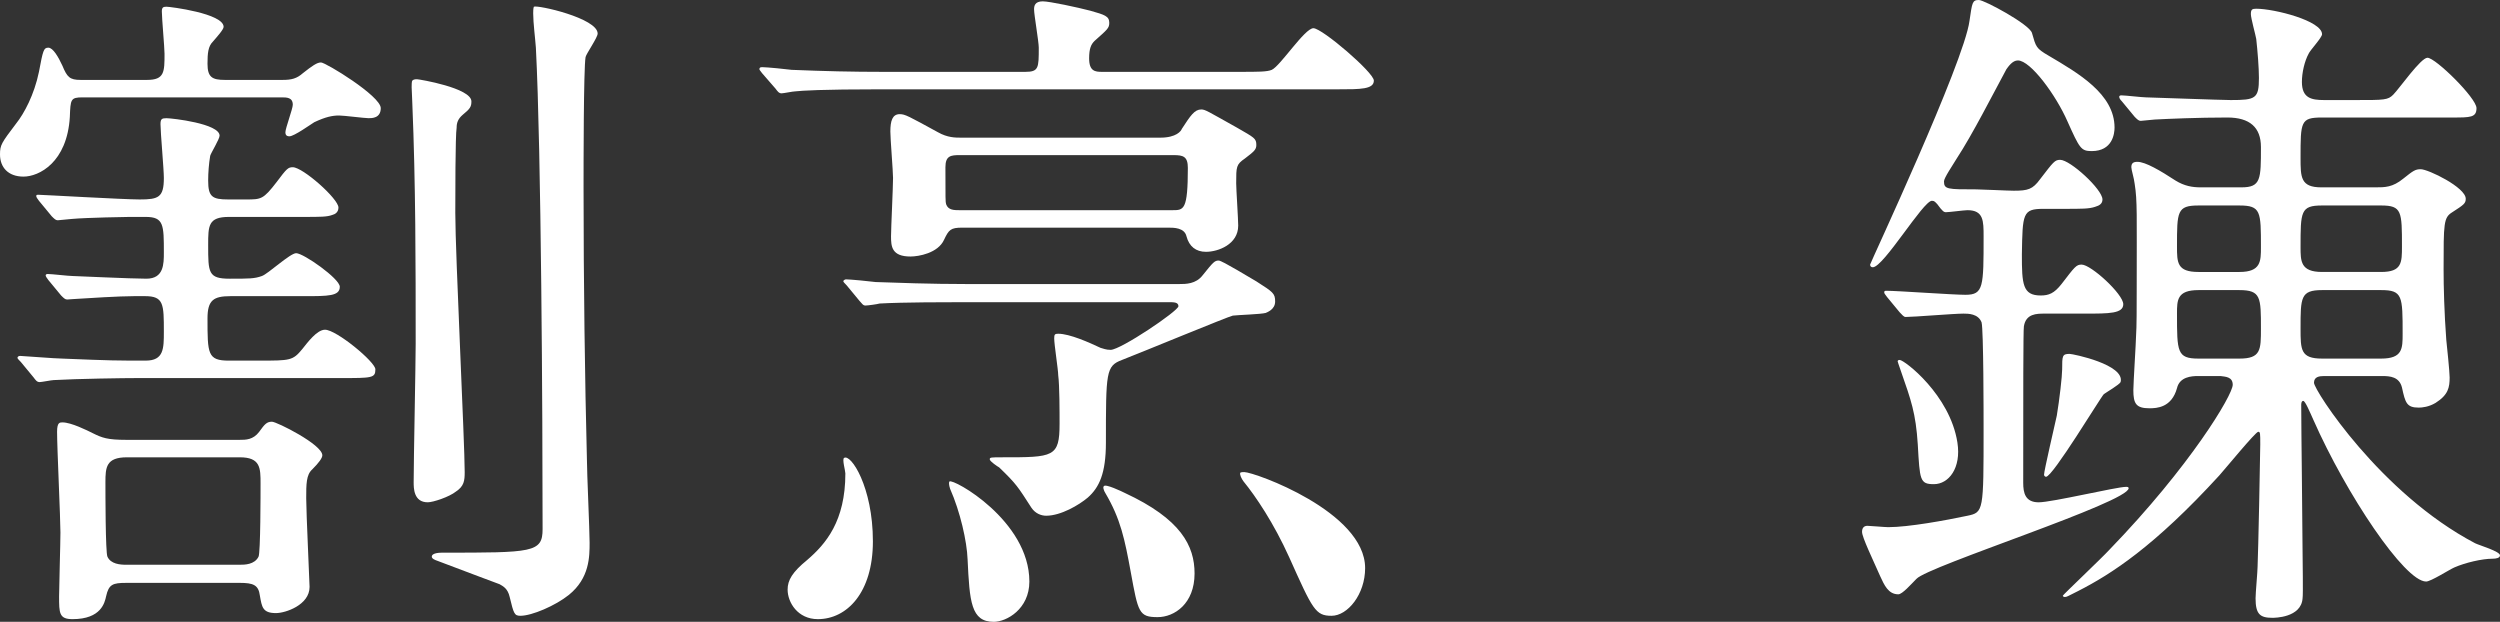 <?xml version="1.0" encoding="UTF-8"?>
<svg id="_レイヤー_1" data-name="レイヤー 1" xmlns="http://www.w3.org/2000/svg" viewBox="0 0 297.83 74.08">
  <rect x="0" y="0" width="297.83" height="74.08" fill="#333333" stroke="none"/>
  <defs>
    <style>
      .cls-1 {
        fill: #fff;
      }
    </style>
  </defs>
  <path class="cls-1" d="M33.68,9.52c1.04,0,1.68-.16,2.4-.8,1.12-.88,1.68-1.28,2.16-1.28,.56,0,7.12,4,7.12,5.44,0,1.2-1.04,1.2-1.44,1.2-.48,0-2.96-.32-3.52-.32-.8,0-1.6,.16-2.96,.8-.4,.24-2.4,1.68-2.96,1.68-.4,0-.48-.24-.48-.48,0-.48,.88-2.8,.88-3.28,0-.88-.72-.88-1.36-.88H9.84c-1.44,0-1.44,.24-1.52,2.32-.32,5.44-3.68,7.12-5.52,7.12s-2.8-1.12-2.8-2.64c0-1.12,.16-1.36,1.92-3.68,.96-1.2,2.16-3.44,2.72-6.16,.48-2.56,.56-2.88,1.12-2.88s1.2,1.12,1.68,2.16c.56,1.36,.88,1.68,2.16,1.68h7.92c2.08,0,2.08-.96,2.08-3.12,0-.72-.32-4.24-.32-5.04,0-.48,.16-.56,.56-.56s6.8,.8,6.8,2.4c0,.32-.8,1.2-1.28,1.76-.56,.56-.64,1.36-.64,2.64,0,1.6,.56,1.92,2.08,1.92h6.88Zm-2.72,33.44c3.6,0,3.92,0,5.04-1.36,.64-.8,1.76-2.32,2.72-2.32,1.36,0,6,3.84,6,4.72,0,1.04-.4,1.04-4.16,1.04H16.48c-1.76,0-7.28,.08-10.08,.24-.24,0-1.44,.24-1.68,.24-.32,0-.48-.24-.72-.56l-1.52-1.84c-.16-.16-.4-.4-.4-.48,0-.16,.16-.24,.32-.24,.32,0,4.24,.32,5.04,.32,5.84,.24,6.4,.24,9.92,.24,2.16,0,2.16-1.44,2.16-3.44,0-3.28,0-4.24-2.24-4.24h-1.28c-1.84,0-5.52,.24-6.8,.32-.24,0-1.04,.08-1.2,.08-.24,0-.4-.16-.72-.48l-1.52-1.84q-.32-.4-.32-.56c0-.08,.08-.16,.24-.16,.48,0,2.48,.24,2.96,.24,.24,0,7.04,.32,8.8,.32,2.08,0,2.08-1.76,2.08-3.12,0-3.28,0-4.24-2.16-4.24h-1.92c-.24,0-5.12,.08-6.88,.24-.24,0-1.44,.16-1.68,.16s-.4-.16-.72-.48l-1.52-1.84q-.32-.4-.32-.56c0-.16,.08-.16,.24-.16,.48,0,10.16,.56,12.08,.56,2.24,0,2.88-.24,2.88-2.56,0-1.04-.4-5.44-.4-6.4,0-.64,.16-.72,.72-.72,.64,0,6.32,.64,6.32,2.08,0,.4-1.04,2.08-1.12,2.4-.16,.96-.24,2-.24,2.96,0,1.92,.48,2.24,2.4,2.24h2.08c1.84,0,2.08,0,3.68-2.08,1.2-1.6,1.36-1.76,1.92-1.76,1.2,0,5.44,3.76,5.44,4.8,0,.56-.4,.8-.72,.88-.64,.24-1.36,.24-3.52,.24h-8.8c-2.48,0-2.48,1.04-2.48,3.36,0,3.28,0,4,2.56,4,2.32,0,2.96,0,3.84-.32,.72-.24,3.36-2.72,4.08-2.72,.88,0,5.2,3.04,5.2,4,0,1.12-1.36,1.12-4.32,1.12h-8.72c-2,0-2.72,.48-2.72,2.64,0,4.24,0,5.04,2.56,5.04h3.68Zm-2.4,9.44c.72,0,1.6,0,2.32-.96,.64-.88,.88-1.2,1.52-1.2,.56,0,6,2.72,6,4q0,.48-1.2,1.68c-.72,.64-.72,1.76-.72,3.44s.4,10.08,.4,10.56c0,2.16-2.88,3.12-4,3.12-1.6,0-1.68-.72-1.92-2.08-.16-1.28-.8-1.52-2.4-1.52H15.04c-1.6,0-2.08,.16-2.4,1.6-.16,.72-.56,2.72-4,2.72-1.6,0-1.6-.72-1.6-2.72,0-1.04,.16-6.4,.16-7.6,0-1.68-.4-10.08-.4-12,0-1.12,.32-1.12,.64-1.12,1.04,0,2.96,.96,3.6,1.28,1.12,.56,1.76,.8,4,.8h13.52Zm0,14.88c.56,0,1.76,0,2.24-.96,.24-.48,.24-7.6,.24-8.72,0-1.84,0-3.12-2.48-3.12H15.12c-2.48,0-2.56,1.2-2.56,2.96,0,1.2,0,8.4,.24,8.88,.4,.88,1.52,.96,2.24,.96h13.52ZM49.68,9.44c.24,0,6.48,1.04,6.48,2.64,0,.64-.16,.88-1.04,1.6-.56,.48-.72,.96-.72,1.52-.16,.88-.16,8.48-.16,10.16,0,4.88,1.12,27.36,1.12,30.88,0,1.04-.08,1.68-1.04,2.32-.8,.64-2.72,1.28-3.36,1.28-1.68,0-1.68-1.68-1.68-2.4,0-2.56,.24-14.08,.24-16.48,0-9.52,0-19.04-.4-28.64,0-.32-.08-1.68-.08-1.92s0-.72,.08-.8c.16-.16,.4-.16,.56-.16Zm21.52-5.44c0,.48-1.36,2.4-1.44,2.8-.24,1.36-.24,13.12-.24,15.6,0,11.28,.16,22.96,.4,32.32,0,1.52,.32,8.48,.32,9.92,0,1.68,0,4.24-2.48,6.24-1.6,1.28-4.4,2.48-5.76,2.48-.72,0-.8-.24-1.28-2.24-.24-1.04-.8-1.28-1.2-1.52-1.76-.64-2.32-.88-7.44-2.8-.24-.08-.64-.24-.64-.48,0-.48,1.04-.48,1.28-.48,10.72,0,11.92,0,11.92-2.8,0-13.52-.16-45.04-.8-57.36-.08-1.12-.32-2.96-.32-4.08,0-.16,0-.64,.08-.8,.4-.24,7.6,1.36,7.6,3.2Z"/>
  <path class="cls-1" d="M147.67,8.56c2.24,0,3.28,0,3.84-.24,1.04-.48,3.92-4.96,4.96-4.96s7.2,5.28,7.2,6.24c0,1.04-1.6,1.04-4.24,1.04h-54.56c-7.04,0-9.36,.16-10.08,.24-.32,0-1.44,.24-1.68,.24-.32,0-.48-.24-.72-.56l-1.6-1.84c-.24-.32-.32-.4-.32-.48,0-.16,.08-.24,.32-.24,.56,0,2.96,.24,3.52,.32,3.92,.16,7.2,.24,10.96,.24h16.88c1.6,0,1.6-.48,1.6-2.88,0-.72-.56-3.92-.56-4.56,0-.4,.08-.96,1.04-.96,.8,0,4.16,.72,5.68,1.12,1.68,.48,2.24,.64,2.24,1.44,0,.64-.24,.8-1.76,2.16-.4,.4-.64,.88-.64,2.08,0,1.52,.72,1.6,1.52,1.6h16.4Zm-43.68,55.92c0,6.16-3.12,9.28-6.56,9.28-2.4,0-3.6-2-3.6-3.52,0-1.12,.56-2.08,2.32-3.52,2.24-1.92,4.56-4.64,4.56-10.32,0-.32-.4-1.68-.16-1.84,.8-.56,3.44,3.44,3.44,9.92Zm36.48-30.64c.8,0,2,0,2.8-1.04,1.28-1.6,1.44-1.76,1.92-1.76,.4,0,3.76,2.08,4.48,2.48,2,1.28,2.24,1.44,2.24,2.4s-.96,1.28-1.12,1.36c-.56,.16-3.28,.24-3.92,.32-.48,.08-11.12,4.48-13.2,5.28-1.92,.72-1.92,1.44-1.92,9.84,0,3.68-.8,5.36-2.16,6.56-1.04,.88-3.2,2.16-4.96,2.16-.56,0-1.28-.24-1.76-.96-1.6-2.48-1.76-2.8-3.84-4.8-.16-.08-1.12-.72-1.12-.96s.16-.24,1.52-.24c6.08,0,6.8,0,6.8-4,0-1.36,0-4.56-.16-5.76,0-.64-.48-3.68-.48-4.4,0-.48,.08-.56,.48-.56,1.36,0,3.68,1.04,5.04,1.68,.32,.08,.64,.24,1.2,.24,1.2,0,8.08-4.64,8.08-5.2,0-.48-.56-.48-1.12-.48h-24.4c-1.92,0-7.28,0-10.08,.16-.24,.08-1.44,.24-1.68,.24-.32,0-.4-.24-.72-.56l-1.52-1.84q-.4-.4-.4-.48c0-.16,.24-.24,.32-.24,.48,0,2.96,.24,3.52,.32,2.32,.08,6.48,.24,10.96,.24h25.2Zm-2.24-17.44c1.92,0,2.48-.8,2.56-1.04,1.04-1.6,1.52-2.32,2.32-2.32,.48,0,.8,.24,4.24,2.16,2.08,1.2,2.32,1.28,2.32,2.08,0,.56-.32,.8-1.36,1.6-1.04,.72-1.04,.96-1.04,2.96,0,.72,.24,4.24,.24,5.04,0,2.24-2.4,3.12-3.84,3.12-1.2,0-2-.64-2.32-1.84-.24-1.04-1.52-1.04-2.16-1.04h-24.56c-1.36,0-1.6,.24-2.16,1.44-.72,1.6-3.04,2-4,2-2.24,0-2.32-1.2-2.32-2.4,0-.96,.24-5.84,.24-6.96,0-.8-.32-4.64-.32-5.52,0-1.28,.24-2.08,1.12-2.08,.64,0,1.04,.24,4.56,2.16,1.12,.64,2.08,.64,2.72,.64h23.76Zm-23.92,2.08c-1.04,0-1.68,.08-1.68,1.44,0,3.76,0,4.16,.08,4.4,.24,.72,.96,.72,1.6,.72h25.36c1.36,0,1.84,0,1.84-5.04,0-1.36-.56-1.52-1.68-1.52h-25.52Zm8.32,50.8c0,3.28-2.72,4.8-4.24,4.8-2.72,0-2.88-2.4-3.12-7.44-.08-2.16-.88-5.68-2.08-8.4-.16-.48-.16-.8-.08-.88,.4-.4,9.52,4.64,9.52,11.92Zm11.36-10.56c6.72,3.12,8.32,6.32,8.32,9.6,0,3.6-2.4,5.2-4.4,5.2-2.24,0-2.32-.56-3.2-5.36-.72-3.92-1.2-6.32-3.04-9.44-.16-.24-.32-.72-.16-.8,.16-.32,2.16,.64,2.48,.8Zm14.24-2.48c1.2,0,14.4,4.72,14.4,11.44,0,3.12-2.08,5.68-4,5.68s-2.24-.72-5.04-6.96c-1.84-4.08-4-7.28-5.44-9.04-.24-.32-.48-.8-.4-1.04,.08-.08,.4-.08,.48-.08Z"/>
  <path class="cls-1" d="M224.79,35.36c-.24-.32-.32-.4-.32-.56s.16-.16,.24-.16c1.36,0,7.92,.48,9.44,.48,2.16,0,2.16-.96,2.16-6.96,0-1.84,0-3.12-1.92-3.12-.4,0-2.16,.24-2.56,.24-.24,0-.4-.08-1.04-.96-.24-.24-.32-.4-.64-.4-1.04,0-5.76,7.92-7.04,7.92-.24,0-.32-.16-.32-.32s11.2-24.08,11.84-29.04c.32-2.16,.32-2.48,1.12-2.48,.64,0,6,2.88,6.32,3.92,.48,1.68,.48,1.84,2,2.72,3.52,2.08,7.84,4.56,7.84,8.56,0,.72-.24,2.8-2.72,2.8-1.28,0-1.44-.32-2.88-3.52-1.36-3.12-4.4-7.28-5.92-7.28-.64,0-1.12,.72-1.36,1.04-1.6,2.96-4.08,7.84-5.92,10.64-.48,.8-1.52,2.32-1.52,2.72,0,.96,.4,.96,3.84,.96,.64,0,3.76,.16,4.48,.16,1.68,0,2.24-.16,3.12-1.36,1.6-2.08,1.76-2.32,2.4-2.32,1.2,0,5.04,3.52,5.04,4.72,0,.48-.32,.72-.88,.88-.72,.24-1.52,.24-3.76,.24h-2.4c-2.48,0-2.48,.56-2.56,5.44,0,3.52,.08,4.88,2.24,4.88,.96,0,1.6-.24,2.48-1.36,1.6-2.08,1.76-2.32,2.4-2.32,1.12,0,4.96,3.52,4.96,4.72,0,1.12-1.68,1.12-4.56,1.12h-4.8c-.96,0-2.24,0-2.48,1.52-.08,.4-.08,8.48-.08,18.64,0,1.2,.24,2.32,1.84,2.32s9.28-1.84,10.4-1.84c.16,0,.32,0,.32,.16,0,1.68-23.92,9.28-25.28,10.8-.64,.64-1.68,1.84-2.16,1.84-1.2,0-1.68-1.12-2.16-2.16-.88-2-2.16-4.64-2.16-5.28,0-.48,.24-.72,.64-.72,.32,0,2.08,.16,2.48,.16,2.4,0,6.8-.8,9.44-1.36,1.92-.4,1.92-.56,1.92-10.32,0-1.52,0-11.84-.24-12.72-.4-1.04-1.6-1.04-2.16-1.04-1.12,0-5.92,.4-6.88,.4-.24,0-.4-.24-.72-.56l-1.52-1.84Zm5.6,22.32c-1.68,0-1.68-.48-1.92-4.72-.24-3.76-.8-5.28-2-8.72-.32-.96-.4-1.12-.4-1.2s.08-.16,.24-.16c.56,0,6,4.16,6.88,9.84,.48,3.04-1.04,4.96-2.8,4.96Zm20.24-10.72c-.4,.4-6.08,9.84-6.88,9.84-.16,0-.24-.16-.24-.24,0-.48,1.28-5.92,1.52-7.04,.32-1.92,.64-4.72,.64-5.52,0-1.6,0-1.84,.88-1.84,.4,0,6.64,1.28,6.08,3.36-.16,.32-1.68,1.2-2,1.44Zm11.2-2.16c-.72,0-2.16,.08-2.48,1.44-.64,2.32-2.4,2.4-3.28,2.4-1.6,0-1.92-.56-1.92-2.16,0-.8,.32-5.84,.32-6.4,.08-1.12,.08-3.52,.08-5.84,0-8.72,.08-10.32-.24-12.32-.08-.72-.4-1.68-.4-2,0-.48,.24-.64,.72-.64,.96,0,2.72,1.04,4.56,2.24,1.04,.64,2,.8,2.96,.8h4.88c2.32,0,2.32-.96,2.32-4.8q0-3.52-4-3.52c-3.52,0-7.12,.16-8.64,.24-.24,0-1.44,.16-1.68,.16s-.4-.16-.72-.48l-1.52-1.84c-.24-.24-.32-.4-.32-.56,0-.08,.08-.16,.24-.16,.48,0,2.48,.24,2.96,.24,.32,0,9.04,.32,10.08,.32,2.96,0,3.36-.16,3.36-2.64,0-1.2-.16-3.2-.32-4.64-.08-.48-.64-2.48-.64-2.96,0-.56,.16-.64,.64-.64,2.16,0,7.84,1.44,7.84,3.04,0,.4-1.44,1.92-1.6,2.32-.48,.88-.8,2.24-.8,3.36,0,1.92,1.12,2.16,2.64,2.16h3.76c3.44,0,3.84,0,4.48-.64,.72-.72,3.28-4.4,4.08-4.4,.96,0,5.84,4.8,5.84,6,0,1.12-.72,1.12-2.88,1.12h-15.52c-2.56,0-2.56,.48-2.56,4.8,0,2.32,0,3.52,2.48,3.52h6.4c1.2,0,2.08,0,3.36-1.04,1.2-.96,1.44-1.12,2.08-1.12,.88,0,5.36,2.16,5.36,3.52,0,.56-.24,.72-1.6,1.6-1.04,.64-1.04,1.28-1.04,6.8,0,2.08,.08,5.2,.32,8.4,.08,.72,.4,3.84,.4,4.48,0,1.2-.16,2.08-1.68,3.04-.8,.48-1.6,.56-2,.56-1.44,0-1.6-.56-2-2.4-.32-1.28-1.44-1.36-2.32-1.36h-6.96c-.56,0-1.2,.08-1.2,.8,0,.88,7.92,13.2,19.2,19.12,.48,.24,2.96,.96,2.96,1.44,0,.32-.48,.4-.88,.4-1.28,0-3.28,.48-4.56,1.04-.56,.24-2.8,1.68-3.36,1.68-2.56,0-9.52-10.4-13.44-19.28-.4-.88-.96-2.24-1.2-2.24s-.24,.4-.24,.48c0,2.8,.16,15.04,.16,17.52,0,.88,.08,5.12,0,5.52-.16,2.32-3.36,2.32-3.6,2.32-1.44,0-2-.4-2-2.32,0-.64,.24-3.2,.24-3.76,.08-1.68,.32-13.6,.32-14.56,0-1.36,0-1.52-.24-1.52-.32,0-3.92,4.4-4.64,5.2-7.76,8.48-12.88,11.76-16.8,13.76-1.28,.64-1.36,.72-1.6,.72-.16,0-.24-.08-.24-.16s4.72-4.56,5.52-5.44c9.68-10,14.72-18.48,14.72-19.68,0-.96-.88-.96-1.44-1.04h-2.72Zm.08-20.32c-2.56,0-2.56,.72-2.56,4.88,0,1.92,0,3.04,2.56,3.04h4.88c2.56,0,2.56-1.28,2.56-2.96,0-4.24,0-4.96-2.56-4.96h-4.88Zm0,10.08c-2.56,0-2.56,1.2-2.56,2.8,0,4.56,0,5.36,2.56,5.36h4.88c2.56,0,2.56-1.04,2.56-3.6,0-3.68,0-4.56-2.56-4.56h-4.88Zm21.76-2.16c2.48,0,2.48-1.12,2.48-3.04,0-4.16,0-4.88-2.48-4.88h-7.04c-2.56,0-2.56,.72-2.56,4.96,0,1.68,0,2.96,2.56,2.96h7.04Zm0,10.32c2.56,0,2.56-1.2,2.56-2.96,0-4.48,0-5.2-2.56-5.2h-7.04c-2.56,0-2.56,.88-2.56,4.56,0,2.56,0,3.6,2.56,3.6h7.04Z"/>
</svg>